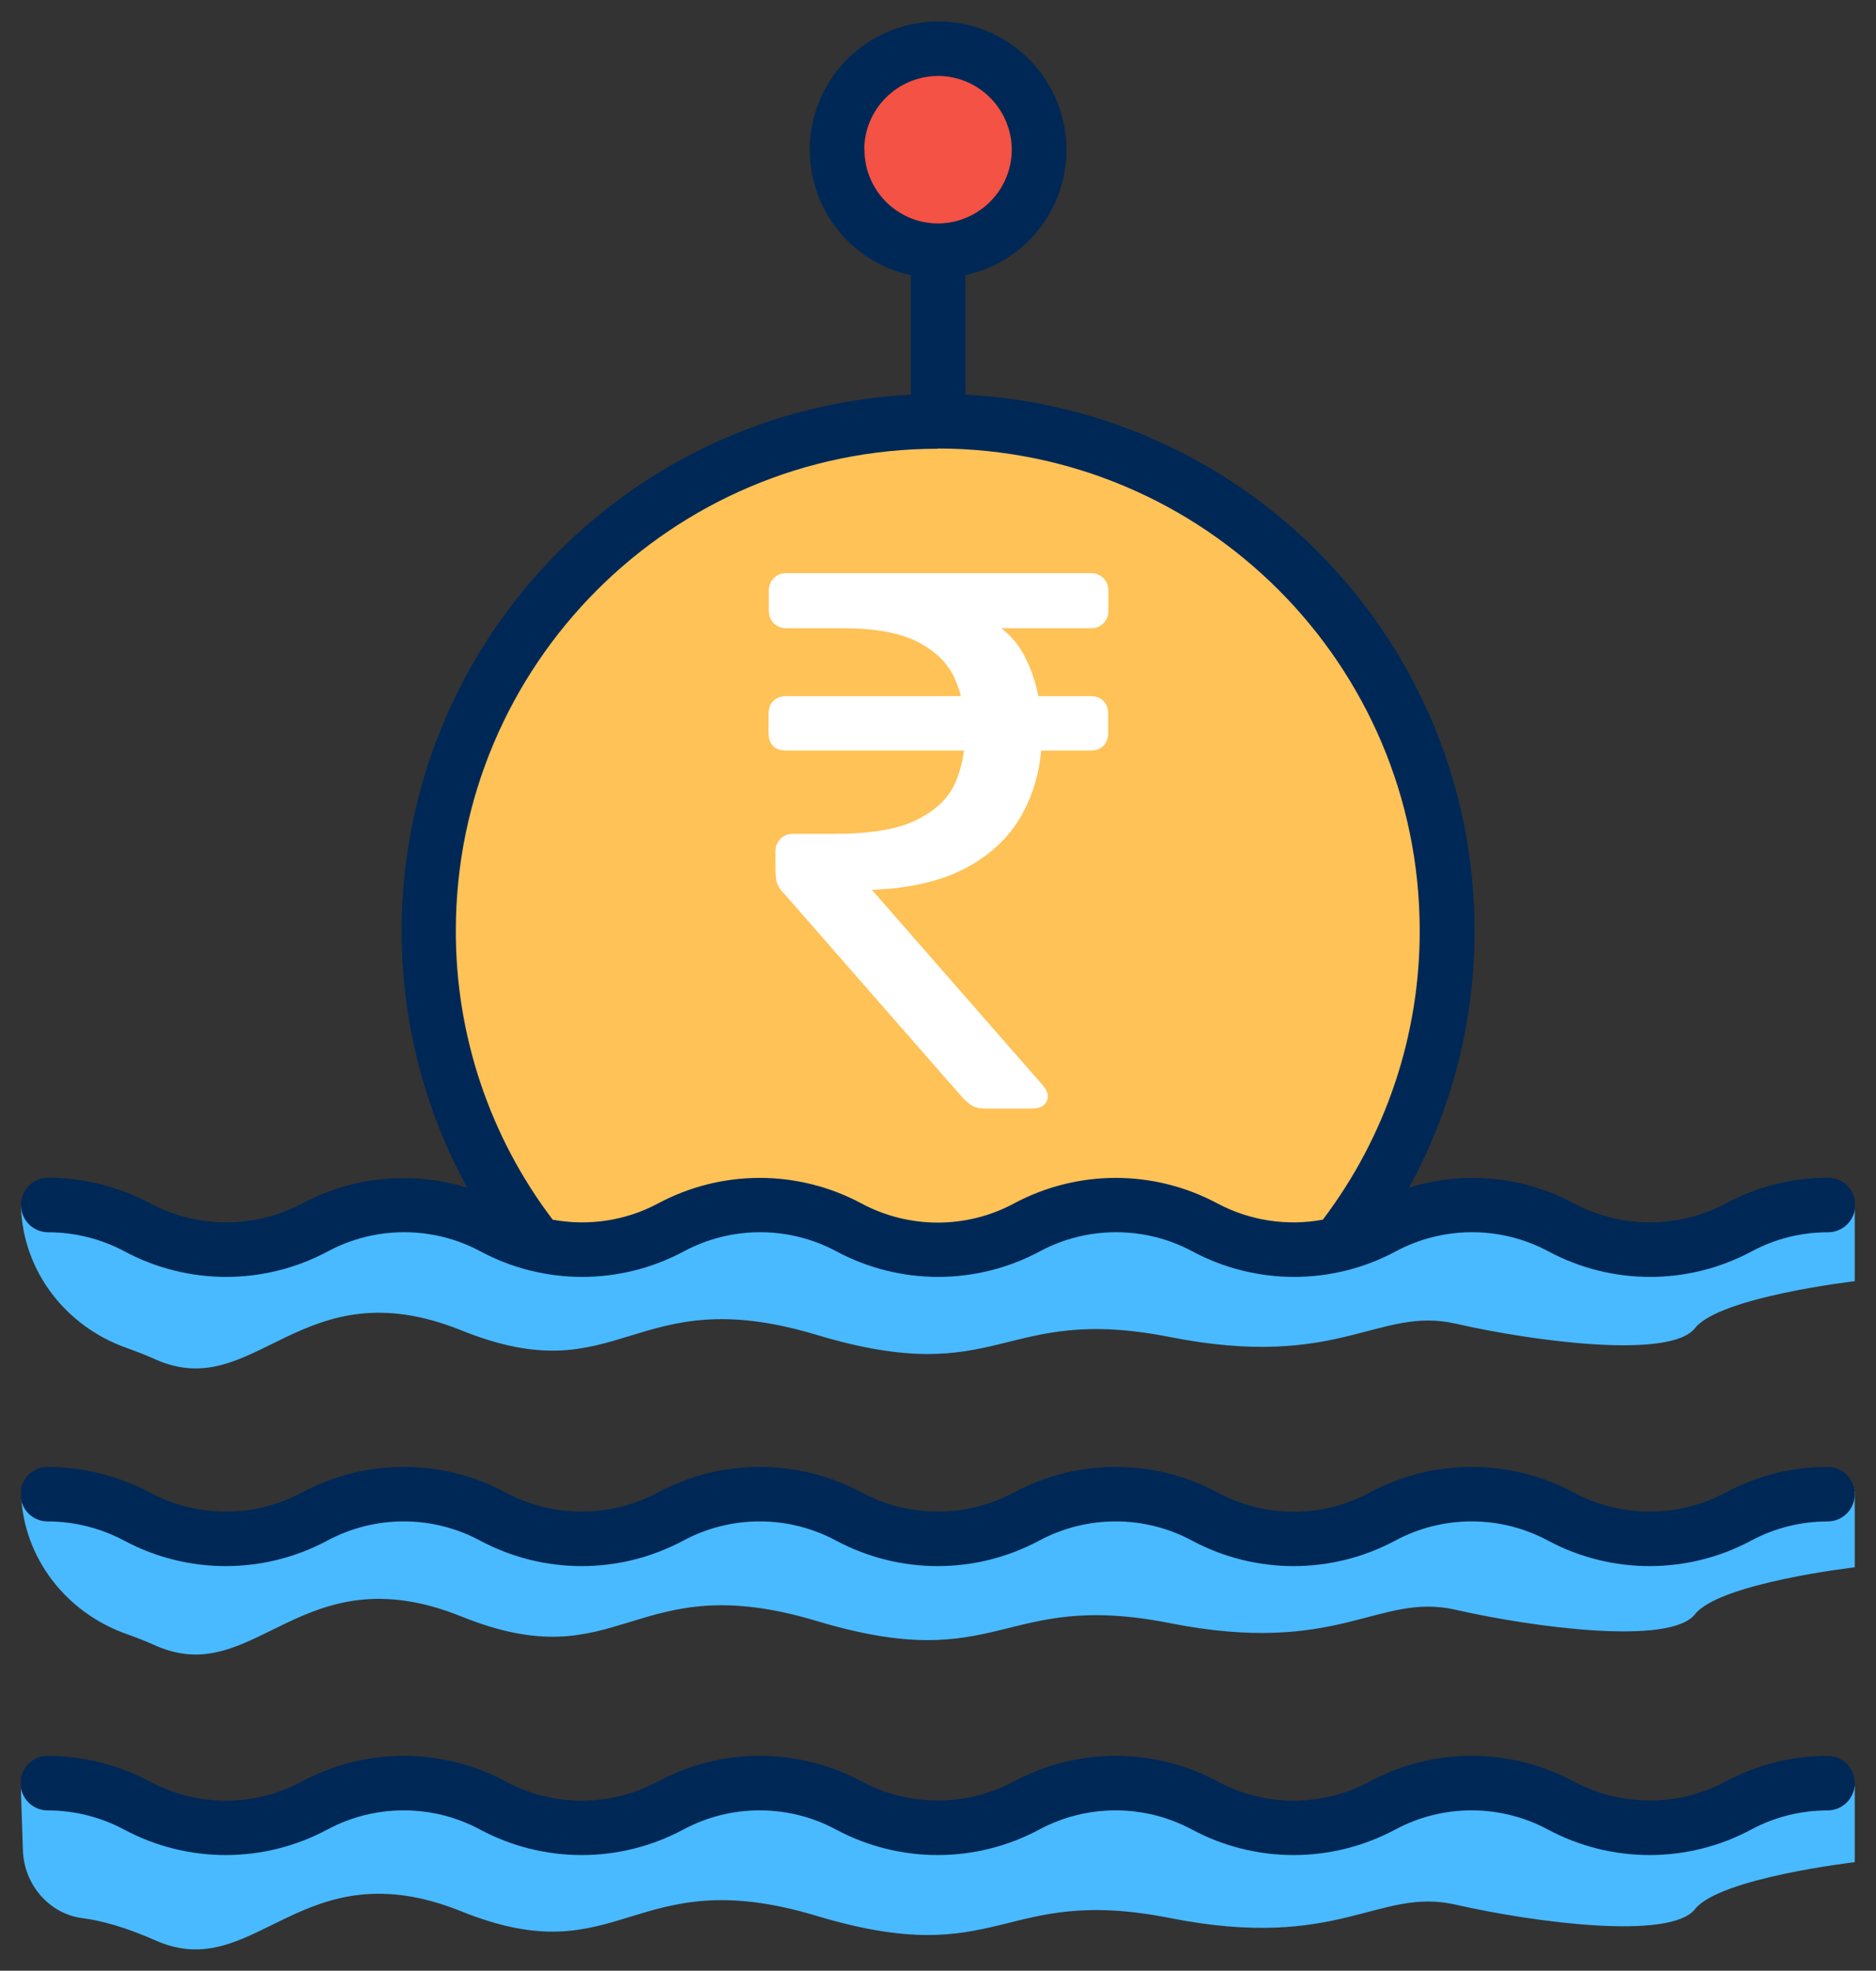 <svg width="79" height="83" viewBox="0 0 79 83" fill="none" xmlns="http://www.w3.org/2000/svg">
<rect x="0" y="0" width="79" height="83" fill="#333333" stroke="none"/>
<g clip-path="url(#clip0_3963_24969)">
<path d="M56.515 52.26C59.355 48.62 61.065 44.06 61.065 39.08C61.065 27.23 51.455 17.62 39.605 17.62C27.755 17.62 18.145 27.23 18.145 39.08C18.145 44.05 19.855 48.62 22.695 52.26H56.525H56.515Z" fill="#FFC257"/>
<path fill-rule="evenodd" clip-rule="evenodd" d="M0.885 50.75C0.885 50.75 6.915 51.69 9.265 52.54C11.615 53.39 17.545 50.75 19.335 50.85C21.125 50.94 24.885 52.26 26.585 51.98C28.275 51.7 35.525 51.13 35.525 51.13L39.575 52.82L45.505 50.75L50.865 51.79L56.605 52.83L63.285 50.38L69.685 52.73L78.105 50.76V53.96C78.105 53.96 72.415 54.62 71.375 55.94C70.335 57.26 64.595 56.5 61.305 55.75C58.015 55 56.415 57.73 49.255 56.31C42.105 54.9 42.195 58.57 34.385 56.22C26.575 53.87 26.195 58.76 19.425 56.03C12.645 53.3 10.765 59.14 6.535 57.25C6.115 57.06 5.715 56.91 5.355 56.78C2.785 55.88 0.975 53.56 0.885 50.84V50.75Z" fill="#49BAFF"/>
<path fill-rule="evenodd" clip-rule="evenodd" d="M0.885 62.8C0.885 62.8 6.915 63.74 9.265 64.59C11.615 65.44 17.545 62.8 19.335 62.9C21.125 63 24.885 64.31 26.585 64.03C28.285 63.75 35.525 63.18 35.525 63.18L39.575 64.87L45.505 62.8L50.865 63.84L56.605 64.88L63.285 62.43L69.685 64.78L78.105 62.81V66.01C78.105 66.01 72.415 66.67 71.375 67.99C70.335 69.31 64.595 68.55 61.305 67.8C58.015 67.05 56.415 69.78 49.255 68.36C42.105 66.95 42.195 70.62 34.385 68.27C26.575 65.92 26.195 70.81 19.425 68.08C12.645 65.35 10.765 71.19 6.535 69.3C6.115 69.11 5.715 68.96 5.355 68.83C2.785 67.93 0.975 65.61 0.885 62.89V62.8Z" fill="#49BAFF"/>
<path fill-rule="evenodd" clip-rule="evenodd" d="M0.885 75.22C0.885 75.22 6.915 76.16 9.265 77.01C11.615 77.86 17.545 75.22 19.335 75.32C21.125 75.42 24.885 76.73 26.585 76.45C28.285 76.17 35.525 75.6 35.525 75.6L39.575 77.29L45.505 75.22L50.865 76.26L56.605 77.3L63.285 74.85L69.685 77.2L78.105 75.23V78.43C78.105 78.43 72.415 79.09 71.375 80.41C70.335 81.73 64.595 80.97 61.305 80.22C58.015 79.47 56.415 82.2 49.255 80.78C42.105 79.37 42.195 83.04 34.385 80.69C26.575 78.34 26.195 83.23 19.425 80.5C12.645 77.77 10.765 83.61 6.535 81.72C5.265 81.16 4.265 80.89 3.485 80.79C2.065 80.61 1.015 79.37 0.965 77.94L0.875 75.23L0.885 75.22Z" fill="#49BAFF"/>
<path d="M2.035 51.9C3.155 51.9 4.255 52.18 5.235 52.7C7.915 54.14 11.135 54.14 13.815 52.7C15.815 51.63 18.225 51.63 20.225 52.7C22.905 54.14 26.125 54.14 28.805 52.7C30.805 51.63 33.215 51.63 35.215 52.7C37.895 54.14 41.115 54.14 43.795 52.7C45.795 51.63 48.205 51.63 50.205 52.7C52.885 54.14 56.105 54.14 58.785 52.7C60.785 51.63 63.195 51.63 65.195 52.7C67.875 54.14 71.095 54.14 73.775 52.7C74.765 52.17 75.865 51.9 76.975 51.9C77.615 51.9 78.125 51.39 78.125 50.75C78.125 50.11 77.615 49.6 76.975 49.6C75.475 49.6 74.005 49.97 72.685 50.68C70.685 51.75 68.275 51.75 66.275 50.68C64.145 49.54 61.645 49.3 59.335 50.02C61.155 46.7 62.105 42.97 62.095 39.18C62.085 27.16 52.665 17.25 40.655 16.62V11.59C43.575 10.95 45.425 8.08 44.785 5.16C44.145 2.24 41.275 0.39 38.355 1.03C35.435 1.67 33.585 4.54 34.225 7.46C34.675 9.53 36.285 11.14 38.355 11.59V16.62C26.345 17.25 16.925 27.16 16.915 39.18C16.905 42.97 17.855 46.7 19.675 50.02C17.365 49.31 14.865 49.55 12.735 50.68C10.735 51.75 8.325 51.75 6.325 50.68C5.005 49.98 3.535 49.61 2.035 49.6C1.395 49.6 0.885 50.11 0.885 50.75C0.885 51.39 1.395 51.9 2.035 51.9ZM36.395 6.31C36.395 4.6 37.785 3.21 39.495 3.2C41.205 3.2 42.595 4.59 42.605 6.3C42.605 8.01 41.215 9.4 39.505 9.41C37.795 9.41 36.405 8.02 36.405 6.31H36.395ZM39.495 18.89C50.695 18.9 59.775 27.98 59.785 39.18C59.795 43.58 58.365 47.86 55.705 51.37C54.195 51.65 52.635 51.41 51.275 50.69C48.595 49.25 45.375 49.25 42.695 50.69C40.695 51.76 38.285 51.76 36.285 50.69C33.605 49.25 30.385 49.25 27.705 50.69C26.355 51.41 24.785 51.65 23.275 51.37C20.615 47.87 19.185 43.58 19.195 39.19C19.205 27.99 28.285 18.91 39.485 18.9L39.495 18.89Z" fill="#002856"/>
<path d="M76.965 61.78C75.465 61.78 73.995 62.15 72.675 62.86C70.675 63.93 68.265 63.93 66.265 62.86C63.585 61.42 60.365 61.42 57.685 62.86C55.685 63.94 53.275 63.94 51.275 62.86C48.595 61.42 45.375 61.42 42.695 62.86C40.695 63.93 38.285 63.93 36.285 62.86C33.605 61.42 30.385 61.42 27.705 62.86C25.705 63.93 23.295 63.93 21.295 62.86C18.615 61.42 15.395 61.42 12.715 62.86C10.715 63.93 8.305 63.93 6.305 62.86C4.985 62.16 3.515 61.79 2.015 61.78C1.375 61.78 0.865 62.29 0.865 62.93C0.865 63.57 1.375 64.08 2.015 64.08C3.135 64.08 4.235 64.36 5.215 64.88C7.895 66.32 11.115 66.32 13.795 64.88C15.795 63.81 18.205 63.81 20.205 64.88C22.885 66.32 26.105 66.32 28.785 64.88C30.785 63.81 33.195 63.81 35.195 64.88C37.875 66.32 41.095 66.32 43.775 64.88C45.775 63.81 48.185 63.81 50.185 64.88C52.865 66.32 56.085 66.32 58.765 64.88C60.765 63.81 63.175 63.81 65.175 64.88C67.855 66.32 71.075 66.32 73.755 64.88C74.745 64.35 75.845 64.08 76.955 64.08C77.595 64.08 78.105 63.57 78.105 62.93C78.105 62.29 77.595 61.78 76.955 61.78H76.965Z" fill="#002856"/>
<path d="M76.965 73.95C75.465 73.95 73.995 74.32 72.675 75.03C70.675 76.1 68.265 76.1 66.265 75.03C63.585 73.59 60.365 73.59 57.685 75.03C55.685 76.11 53.275 76.11 51.275 75.03C48.595 73.59 45.375 73.59 42.695 75.03C40.695 76.1 38.285 76.1 36.285 75.03C33.605 73.59 30.385 73.59 27.705 75.03C25.705 76.11 23.295 76.11 21.295 75.03C18.615 73.59 15.395 73.59 12.715 75.03C10.715 76.11 8.305 76.11 6.305 75.03C4.985 74.33 3.515 73.96 2.015 73.95C1.375 73.95 0.865 74.46 0.865 75.1C0.865 75.74 1.375 76.25 2.015 76.25C3.135 76.25 4.235 76.53 5.215 77.05C7.895 78.49 11.115 78.49 13.795 77.05C15.795 75.98 18.205 75.98 20.205 77.05C22.885 78.49 26.105 78.49 28.785 77.05C30.785 75.98 33.195 75.98 35.195 77.05C37.875 78.49 41.095 78.49 43.775 77.05C45.775 75.98 48.185 75.98 50.185 77.05C52.865 78.49 56.085 78.49 58.765 77.05C60.765 75.98 63.175 75.98 65.175 77.05C67.855 78.49 71.075 78.49 73.755 77.05C74.745 76.52 75.845 76.25 76.955 76.25C77.595 76.25 78.105 75.74 78.105 75.1C78.105 74.46 77.595 73.95 76.955 73.95H76.965Z" fill="#002856"/>
<path d="M36.395 6.31C36.395 4.6 37.785 3.21 39.495 3.2C41.205 3.2 42.595 4.59 42.605 6.3C42.605 8.01 41.215 9.4 39.505 9.41C37.795 9.41 36.405 8.02 36.405 6.31H36.395Z" fill="#F35244"/>
<path d="M41.485 46.69C41.225 46.69 41.025 46.64 40.875 46.53C40.725 46.42 40.585 46.29 40.455 46.14L33.075 37.7C32.905 37.53 32.785 37.37 32.735 37.23C32.675 37.09 32.655 36.87 32.655 36.57V35.86C32.655 35.64 32.725 35.47 32.865 35.33C33.005 35.19 33.185 35.12 33.395 35.12H35.135C36.645 35.12 37.785 34.93 38.585 34.54C39.375 34.15 39.925 33.64 40.215 33C40.505 32.35 40.645 31.61 40.645 30.78C40.645 29.95 40.505 29.26 40.215 28.6C39.925 27.94 39.405 27.43 38.655 27.04C37.905 26.65 36.835 26.46 35.465 26.46H33.115C32.895 26.46 32.725 26.39 32.585 26.25C32.445 26.11 32.375 25.93 32.375 25.72V24.88C32.375 24.66 32.445 24.49 32.585 24.35C32.725 24.21 32.905 24.14 33.115 24.14H45.935C46.155 24.14 46.325 24.21 46.465 24.35C46.605 24.49 46.675 24.67 46.675 24.88V25.72C46.675 25.93 46.605 26.11 46.465 26.25C46.325 26.39 46.155 26.46 45.935 26.46H41.035L40.235 25.59C41.625 25.93 42.585 26.59 43.105 27.56C43.625 28.53 43.875 29.64 43.875 30.91C43.875 32.09 43.625 33.18 43.115 34.16C42.605 35.15 41.815 35.94 40.725 36.53C39.635 37.12 38.245 37.44 36.555 37.48L35.585 37.51L35.615 36.22L43.895 45.69C44.045 45.86 44.125 46.02 44.125 46.17C44.125 46.34 44.055 46.47 43.935 46.56C43.815 46.65 43.645 46.69 43.455 46.69H41.485ZM33.105 31.61C32.865 31.61 32.685 31.55 32.555 31.42C32.425 31.29 32.365 31.11 32.365 30.87V30.06C32.365 29.82 32.435 29.64 32.575 29.51C32.715 29.38 32.895 29.32 33.105 29.32H45.925C46.145 29.32 46.315 29.38 46.455 29.51C46.595 29.64 46.665 29.82 46.665 30.06V30.87C46.665 31.11 46.595 31.29 46.455 31.42C46.315 31.55 46.145 31.61 45.925 31.61H33.105Z" fill="white"/>
</g>
<defs>
<clipPath id="clip0_3963_24969">
<rect width="77.23" height="81.2" fill="white" transform="translate(0.885 0.9)"/>
</clipPath>
</defs>
</svg>
